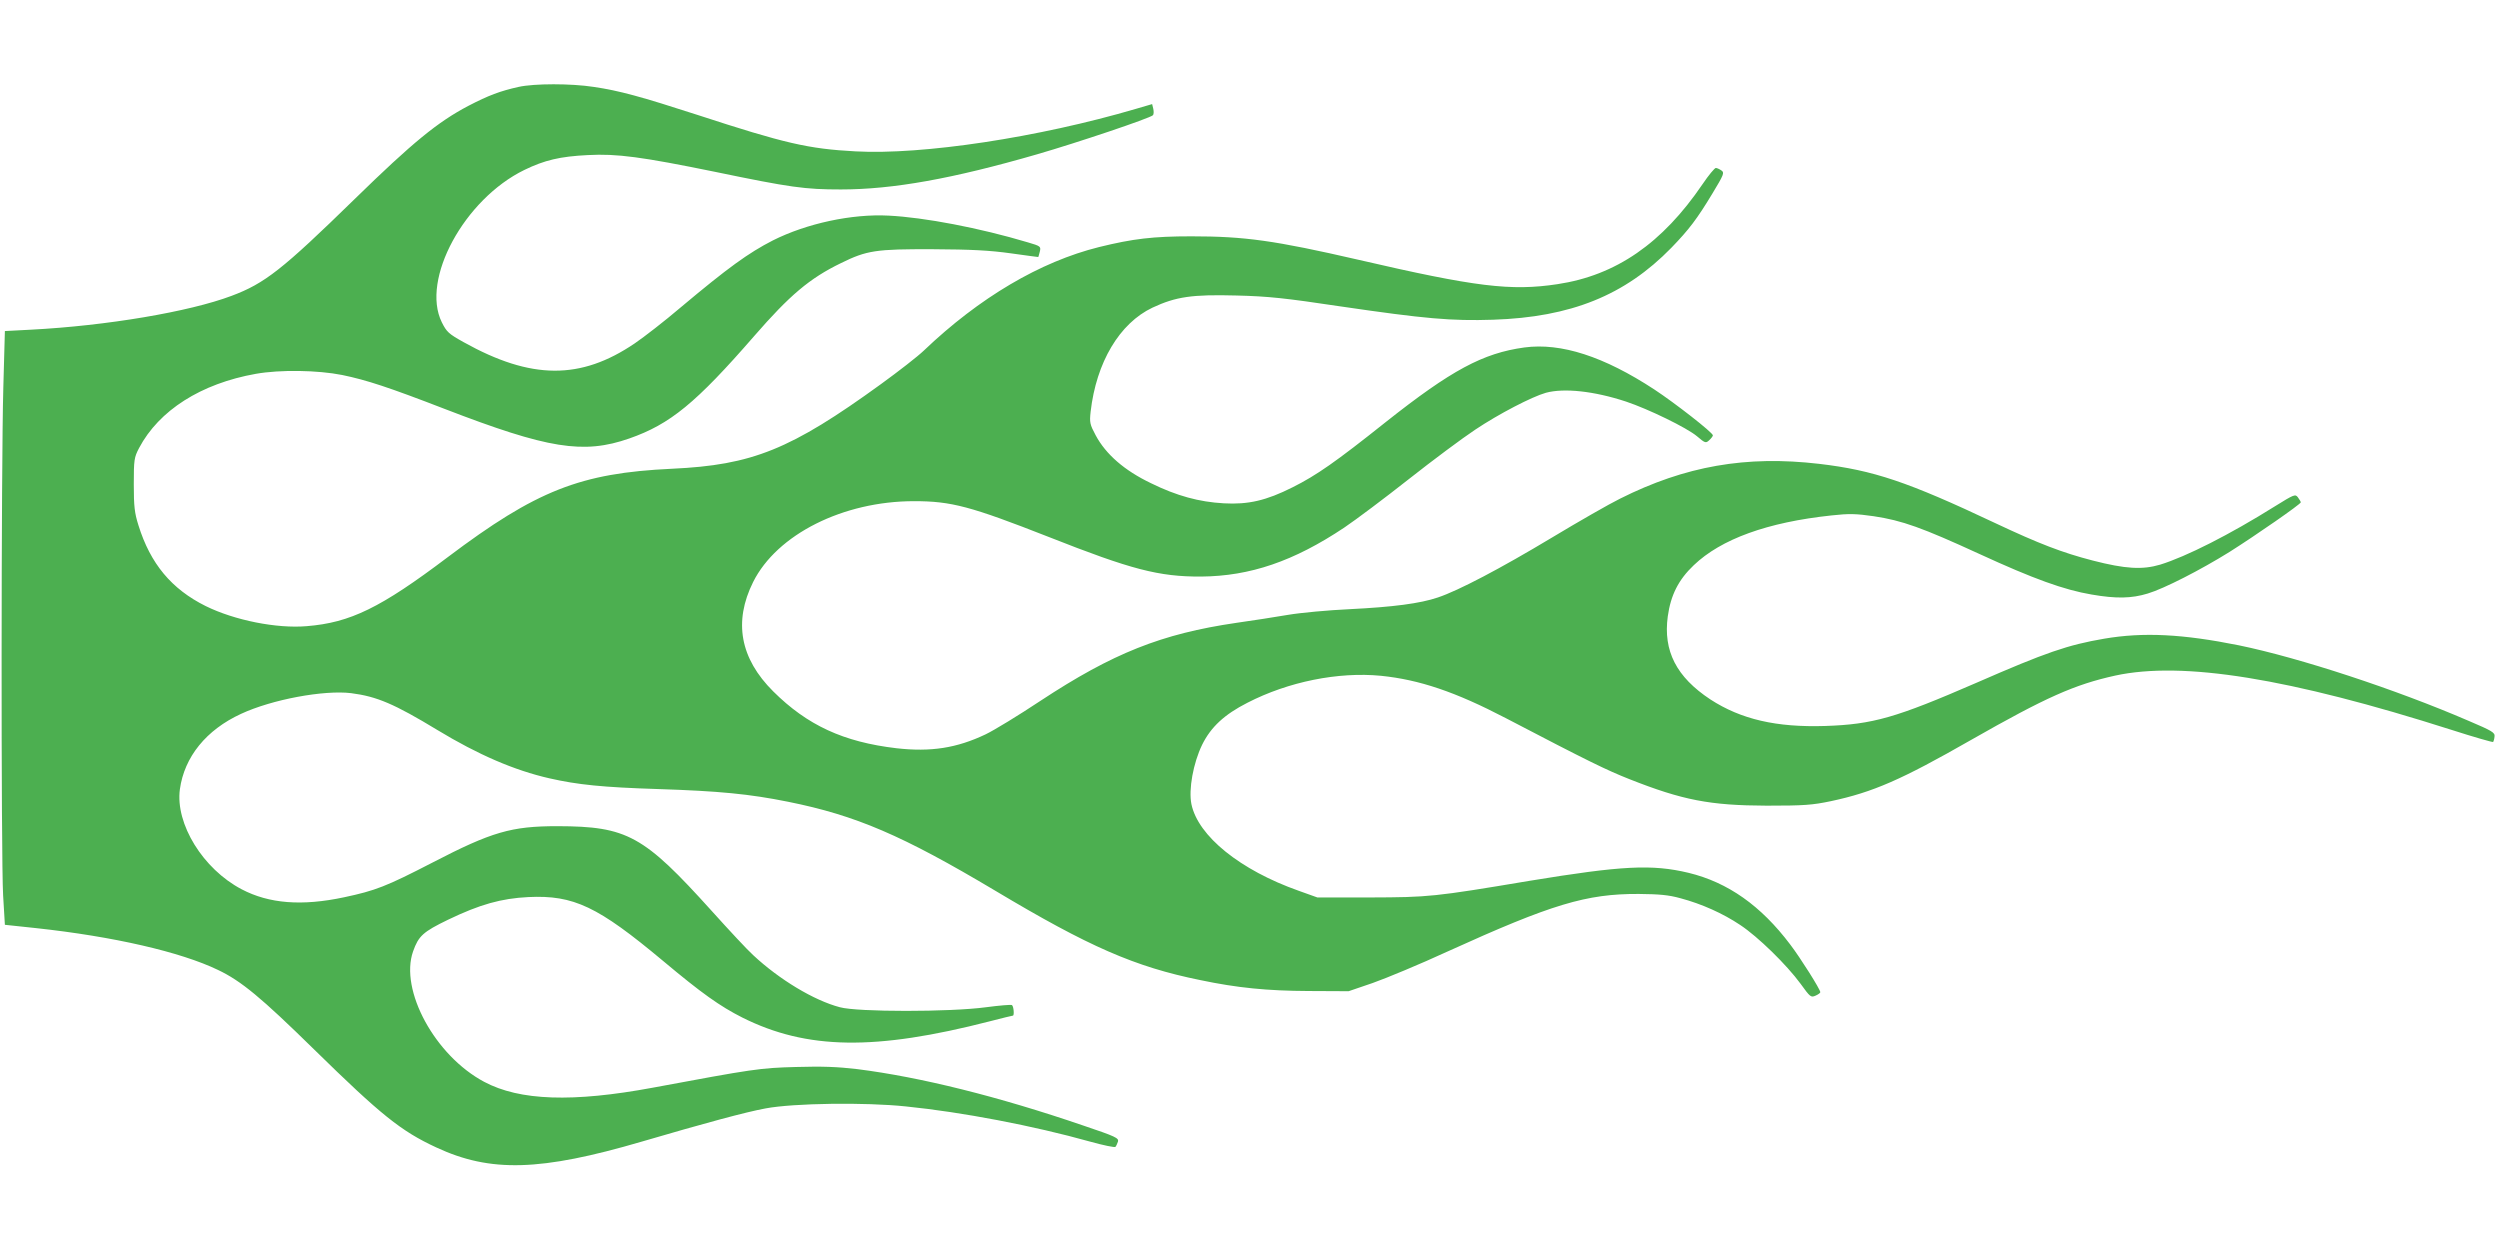 <?xml version="1.0" standalone="no"?>
<!DOCTYPE svg PUBLIC "-//W3C//DTD SVG 20010904//EN"
 "http://www.w3.org/TR/2001/REC-SVG-20010904/DTD/svg10.dtd">
<svg version="1.0" xmlns="http://www.w3.org/2000/svg"
 width="1280pt" height="640pt" viewBox="0 0 1280 640"
 preserveAspectRatio="xMidYMid meet">
<g transform="translate(0,640) scale(0.1,-0.1)"
fill="#4caf50" stroke="none">
<path d="M2655 5955 c-94 -21 -153 -43 -257 -97 -156 -82 -284 -186 -583 -478
-370 -361 -459 -431 -630 -495 -215 -81 -639 -153 -1027 -173 l-133 -7 -8
-290 c-11 -385 -12 -2409 -1 -2600 l9 -150 160 -17 c397 -43 740 -122 931
-214 118 -56 221 -141 492 -407 344 -337 445 -418 626 -502 277 -129 533 -122
1052 30 324 95 535 152 634 170 143 27 511 32 719 10 287 -29 653 -99 942
-180 68 -19 127 -31 130 -27 4 4 9 16 13 27 5 18 -11 26 -177 82 -435 149
-833 248 -1157 289 -102 12 -178 15 -315 11 -185 -5 -217 -10 -733 -106 -410
-76 -681 -67 -863 30 -252 134 -434 470 -364 668 28 79 51 100 179 162 164 79
273 109 411 116 233 11 356 -48 690 -327 197 -165 291 -232 406 -290 330 -165
680 -170 1267 -19 62 16 115 29 118 29 8 0 4 49 -5 54 -4 3 -64 -2 -132 -11
-184 -25 -659 -25 -749 0 -133 35 -310 142 -443 266 -28 25 -123 127 -213 227
-349 387 -432 433 -790 434 -236 0 -336 -29 -639 -186 -238 -123 -293 -144
-453 -178 -216 -46 -384 -33 -525 41 -198 104 -340 335 -316 512 23 166 135
304 313 386 159 74 425 123 564 106 132 -17 221 -55 442 -189 208 -126 393
-206 573 -247 145 -33 273 -46 557 -55 310 -10 467 -25 665 -65 348 -70 585
-172 1060 -455 480 -287 715 -390 1050 -458 190 -40 343 -55 555 -56 l205 -1
123 42 c68 24 242 96 385 162 533 242 709 295 977 294 105 -1 153 -5 214 -22
109 -29 218 -78 306 -137 91 -60 238 -204 309 -301 49 -68 53 -71 76 -61 14 6
25 14 25 18 0 14 -102 176 -154 244 -150 199 -319 318 -520 367 -188 45 -341
37 -816 -41 -489 -82 -515 -84 -815 -85 l-270 0 -95 34 c-300 106 -516 280
-550 444 -15 75 9 209 55 304 45 91 114 155 232 215 210 108 465 159 683 138
197 -20 381 -82 640 -217 425 -222 516 -266 632 -312 273 -108 413 -135 703
-136 193 0 233 3 329 23 216 46 362 110 717 313 386 220 531 284 739 330 346
75 891 -13 1722 -278 115 -37 210 -64 213 -62 2 3 6 15 7 28 3 20 -12 29 -132
80 -375 162 -866 323 -1177 387 -288 58 -489 68 -689 34 -187 -32 -298 -70
-655 -226 -412 -179 -530 -213 -774 -221 -250 -8 -431 34 -588 136 -174 115
-242 248 -218 425 15 109 55 188 133 262 140 134 377 220 705 255 91 10 125 9
216 -4 147 -22 249 -59 541 -193 278 -128 434 -184 575 -208 127 -22 205 -20
287 5 84 25 271 121 419 213 136 86 365 245 365 254 0 4 -7 15 -15 26 -13 17
-19 15 -117 -46 -233 -146 -455 -258 -588 -299 -91 -27 -178 -22 -345 21 -155
40 -275 86 -500 192 -449 212 -622 270 -900 303 -375 44 -687 -11 -1020 -178
-55 -27 -212 -117 -350 -200 -263 -158 -478 -271 -583 -306 -91 -31 -230 -49
-452 -60 -108 -5 -250 -18 -315 -29 -66 -11 -185 -30 -265 -41 -383 -56 -632
-155 -1004 -400 -110 -73 -236 -150 -280 -171 -147 -70 -280 -91 -456 -71
-272 32 -457 118 -631 291 -170 169 -204 357 -103 560 122 244 461 414 824
414 191 0 289 -26 689 -183 423 -167 564 -204 781 -203 250 2 474 78 733 251
58 39 206 150 329 247 123 97 276 211 341 254 121 81 291 169 362 189 93 25
246 9 410 -45 114 -38 312 -134 364 -178 41 -35 45 -36 62 -20 11 10 19 21 19
25 0 14 -195 166 -300 235 -258 169 -477 240 -665 215 -212 -29 -374 -116
-710 -382 -256 -204 -355 -273 -477 -334 -135 -68 -227 -89 -352 -82 -126 7
-241 38 -373 103 -136 65 -231 148 -283 245 -30 56 -32 66 -26 121 29 253 148
453 317 533 120 56 202 68 429 62 164 -4 248 -13 535 -56 430 -63 566 -75 780
-68 398 13 675 125 912 368 91 94 132 148 211 279 58 96 62 106 46 117 -10 7
-23 13 -29 13 -6 0 -37 -37 -68 -83 -206 -303 -443 -467 -743 -512 -238 -36
-419 -14 -1019 125 -430 99 -582 120 -855 120 -196 0 -298 -12 -473 -55 -301
-75 -612 -258 -897 -530 -30 -29 -129 -106 -220 -172 -462 -335 -658 -414
-1070 -433 -469 -22 -694 -111 -1148 -453 -343 -259 -498 -335 -722 -353 -153
-13 -369 30 -517 103 -175 87 -283 217 -344 413 -20 63 -24 97 -24 210 0 127
2 138 27 186 102 193 317 330 598 380 124 22 317 19 442 -6 126 -26 238 -63
523 -173 531 -205 712 -234 947 -152 209 73 341 181 640 525 181 208 283 295
444 373 132 65 178 72 469 71 198 -1 293 -6 400 -21 77 -11 140 -19 141 -19 1
1 4 13 8 28 6 26 4 28 -61 47 -247 74 -531 128 -713 137 -188 10 -420 -40
-593 -127 -125 -64 -230 -140 -472 -343 -82 -70 -188 -152 -235 -184 -277
-188 -530 -187 -876 6 -77 43 -87 52 -112 102 -108 219 115 630 423 780 103
50 182 69 325 76 149 8 275 -9 652 -86 386 -80 459 -90 643 -90 267 0 573 55
1005 180 207 60 576 184 593 200 4 4 5 18 2 32 l-6 25 -82 -24 c-499 -147
-1095 -237 -1437 -218 -241 13 -360 40 -810 187 -287 93 -400 124 -530 143
-116 18 -304 18 -385 0z"/>
</g>
</svg>
